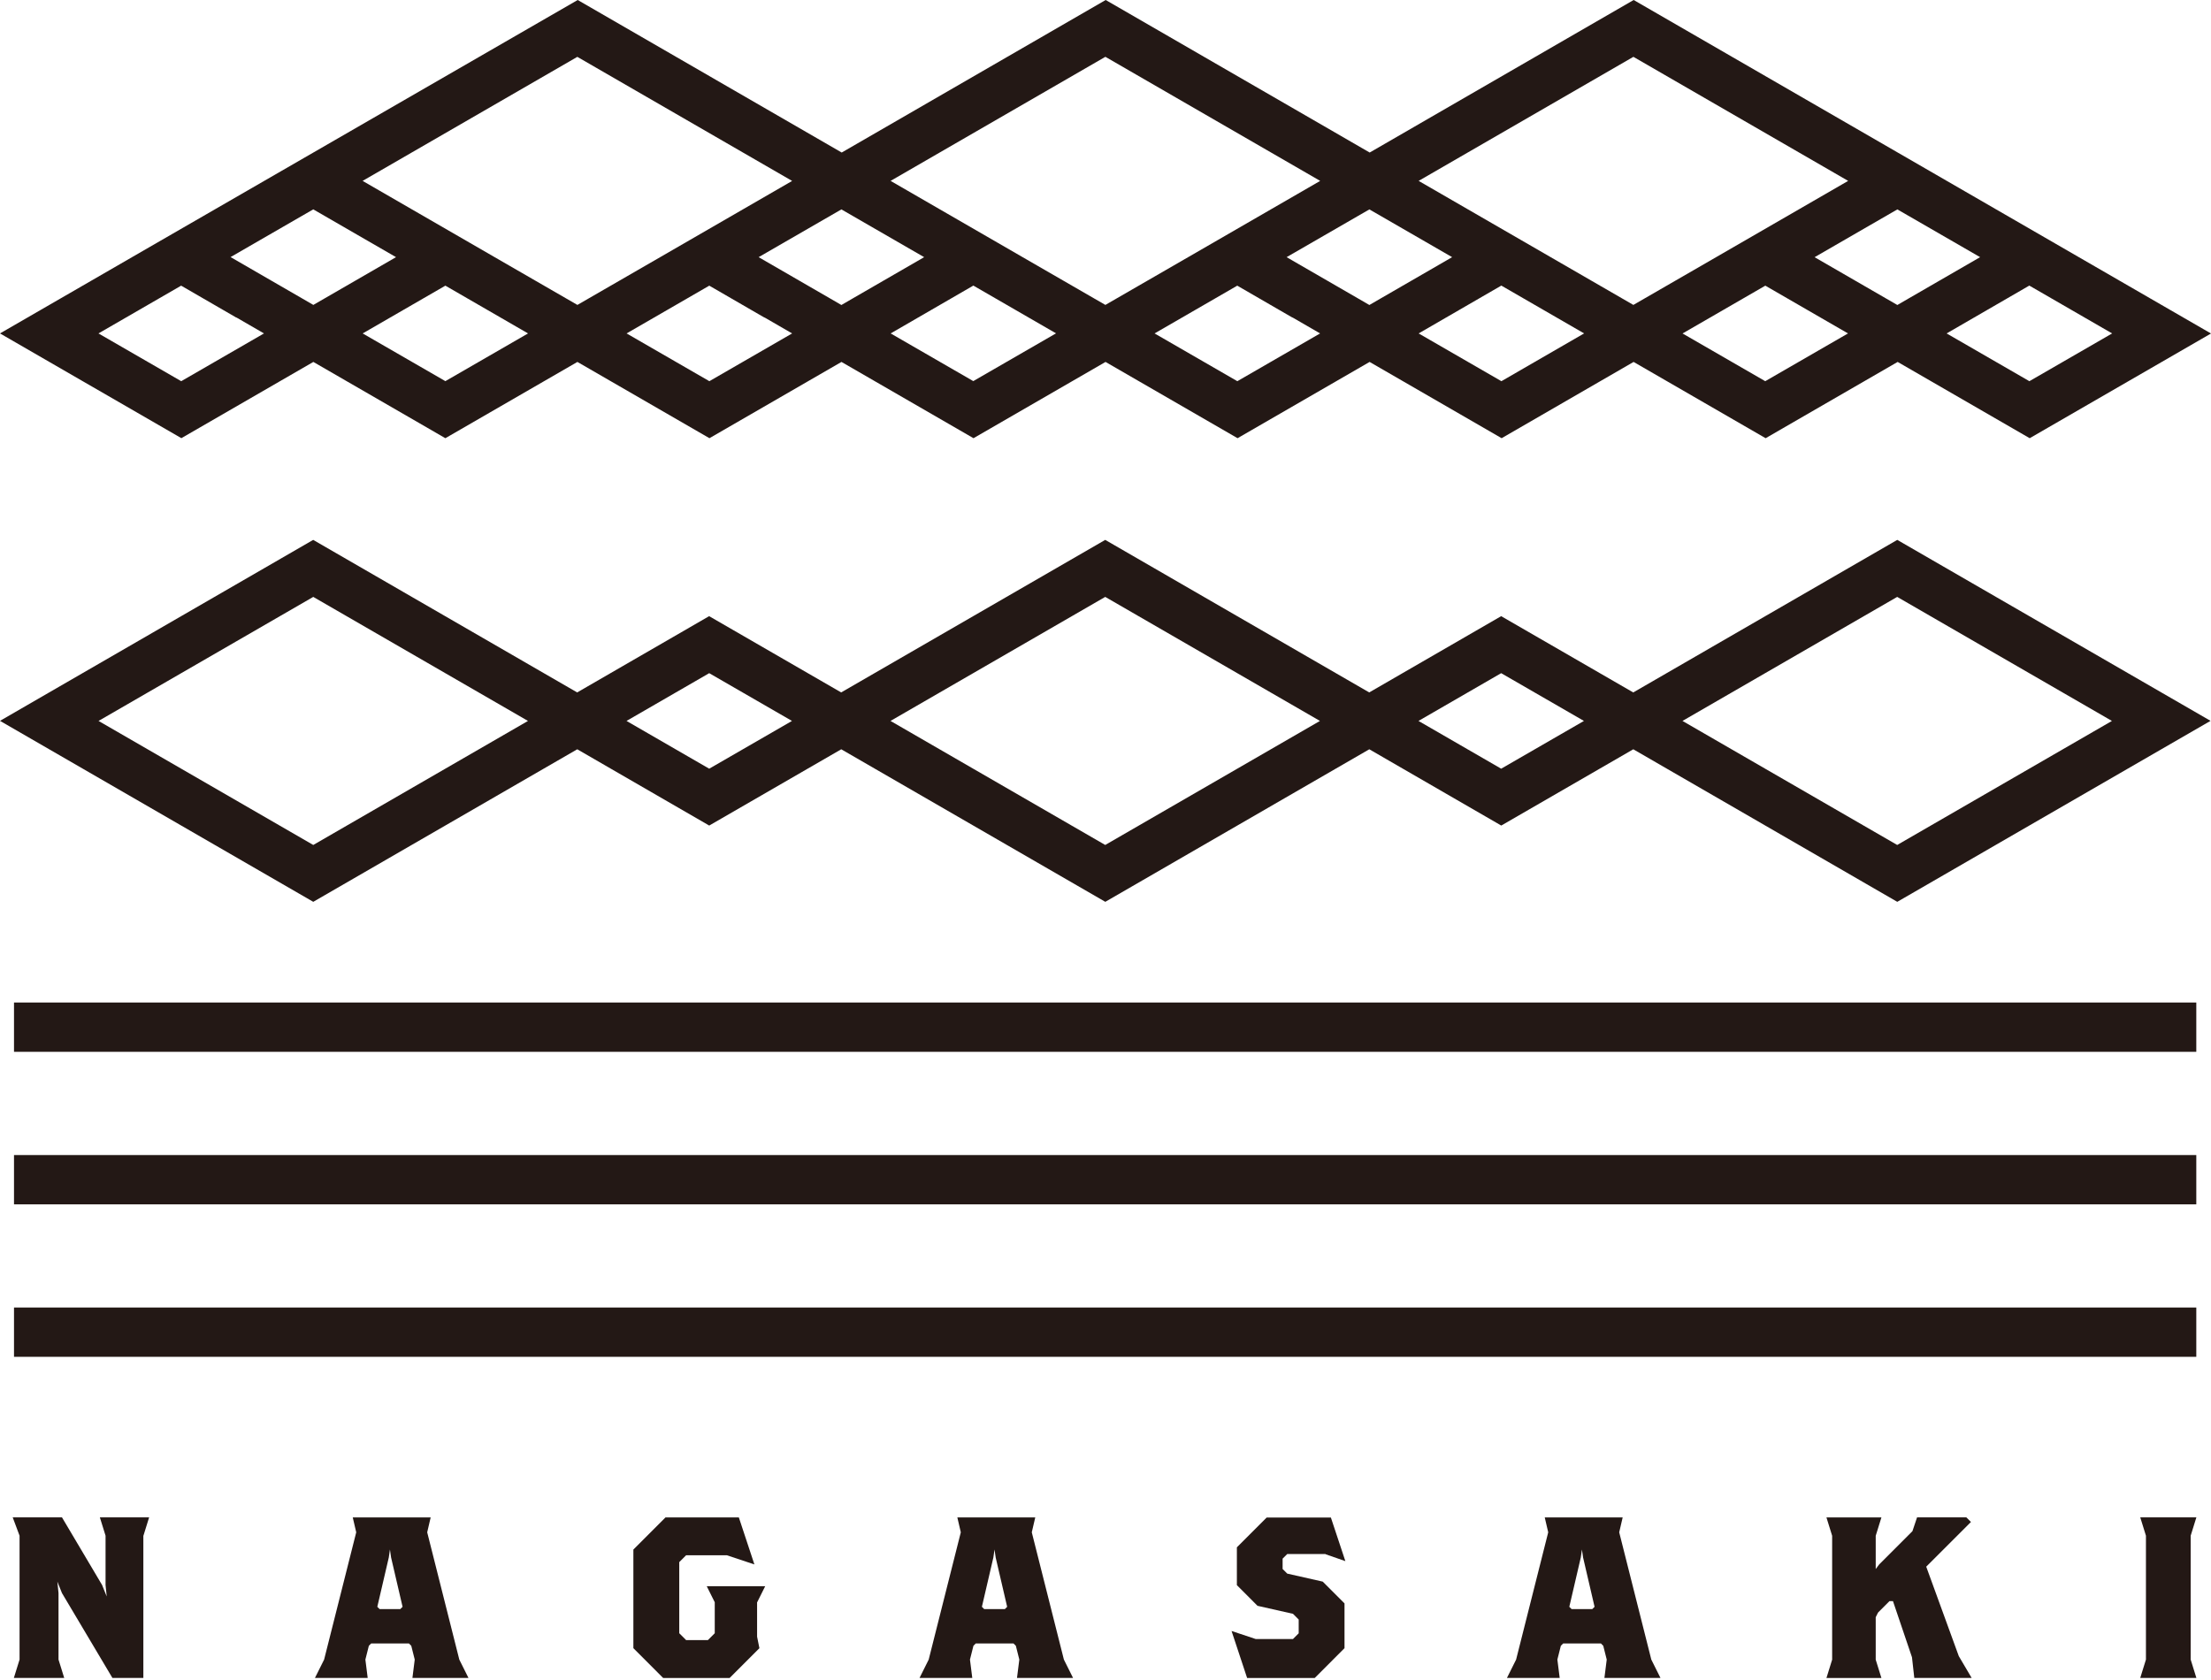 <svg width="300" height="228" viewBox="0 0 300 228" fill="none" xmlns="http://www.w3.org/2000/svg">
<path d="M221.602 93.972L203.687 83.622L185.783 93.972L149.963 73.271L114.134 93.972L96.219 83.622L78.314 93.972L42.495 73.271L0 97.83L42.505 122.39L78.325 101.688L96.229 112.039L114.144 101.688L149.974 122.39L185.793 101.688L203.698 112.039L221.613 101.688L257.432 122.39L299.937 97.83L257.432 73.271L221.613 93.972H221.602ZM42.505 114.674L13.371 97.841L42.505 81.008L71.639 97.841L42.505 114.674ZM96.229 104.323L85.01 97.841L96.229 91.359L107.458 97.841L96.229 104.323ZM149.963 114.674L120.829 97.841L149.963 81.008L179.097 97.841L149.963 114.674ZM203.687 104.323L192.468 97.841L203.687 91.359L214.917 97.841L203.687 104.323ZM257.422 114.674L228.288 97.841L257.422 81.008L286.556 97.841L257.422 114.674Z" fill="#231815"/>
<path d="M24.6 59.47L42.515 49.119L60.43 59.47L78.345 49.119L96.26 59.47L114.175 49.119L132.09 59.47L150.005 49.119L167.92 59.47L185.835 49.119L203.75 59.47L221.655 49.119L239.57 59.47L257.485 49.119L275.4 59.47L300 45.261L282.085 34.91L221.665 0L185.846 20.701L150.026 0L114.207 20.701L78.387 0L17.915 34.9L0 45.251L24.6 59.459V59.47ZM42.515 28.418L53.734 34.9L48.125 38.141L42.515 41.382L41.001 40.504L31.286 34.889L42.515 28.407V28.418ZM102.935 34.9L114.165 28.418L125.394 34.9L115.68 40.514L114.165 41.393L112.65 40.514L102.935 34.9ZM174.574 34.9L185.804 28.418L197.033 34.9L187.319 40.514L185.804 41.393L184.289 40.514L174.574 34.9ZM228.309 45.251L239.528 38.768L245.137 42.009L250.747 45.251L239.517 51.733L228.288 45.251H228.309ZM246.224 34.9L257.443 28.418L268.672 34.9L258.957 40.514L257.443 41.393L251.833 38.151L246.224 34.91V34.9ZM214.938 45.251L203.719 51.733L192.489 45.251L196.229 43.086L203.708 38.758L214.927 45.24L214.938 45.251ZM175.379 43.086L179.118 45.251L167.889 51.733L156.659 45.251L167.878 38.768L175.358 43.097L175.379 43.086ZM132.08 51.733L120.85 45.251L124.59 43.086L132.069 38.758L143.288 45.24L132.059 51.722L132.08 51.733ZM103.74 43.086L107.479 45.251L96.25 51.733L85.02 45.251L96.239 38.768L103.719 43.097L103.74 43.086ZM60.441 51.733L49.211 45.251L54.821 42.009L60.43 38.768L71.649 45.251L60.42 51.733H60.441ZM286.587 45.251L275.358 51.733L264.128 45.251L267.868 43.086L275.347 38.758L286.566 45.24L286.587 45.251ZM221.634 7.716L250.768 24.549L232.853 34.9L221.623 41.382L210.404 34.9L192.489 24.549L221.623 7.716H221.634ZM149.995 7.716L179.129 24.549L161.214 34.9L149.984 41.382L138.755 34.9L120.84 24.549L149.974 7.716H149.995ZM107.49 24.549L89.575 34.9L78.345 41.382L67.116 34.9L49.201 24.549L78.335 7.716L107.469 24.549H107.49ZM32.08 43.086L35.819 45.251L24.59 51.733L13.361 45.251L24.579 38.768L32.059 43.097L32.08 43.086Z" fill="#231815"/>
<path d="M298.005 136.055H1.901V142.746H298.005V136.055Z" fill="#231815"/>
<path d="M298.005 156.757H1.901V163.448H298.005V156.757Z" fill="#231815"/>
<path d="M298.005 177.448H1.901V184.139H298.005V177.448Z" fill="#231815"/>
<path d="M19.451 208.416V227.717H15.252L8.409 216.205L7.783 214.648L7.939 216.205V225.228L8.712 227.717H1.881L2.654 225.228V208.416L1.724 205.928H8.409L13.852 215.108L14.479 216.665L14.322 215.108V208.416L13.549 205.928H20.234L19.461 208.416H19.451Z" fill="#231815"/>
<path d="M55.96 227.717L56.273 225.228L55.803 223.357L55.489 223.043H50.361L50.047 223.357L49.577 225.228L49.89 227.717H42.735L43.978 225.228L48.334 207.956L47.864 205.938H58.435L57.965 207.956L62.321 225.228L63.564 227.717H55.949H55.96ZM53.066 211.375L52.909 210.288L52.753 211.375L51.196 218.066L51.51 218.38H54.309L54.623 218.066L53.066 211.375Z" fill="#231815"/>
<path d="M137.992 227.717L138.306 225.228L137.836 223.357L137.522 223.043H132.393L132.08 223.357L131.61 225.228L131.923 227.717H124.768L126.011 225.228L130.367 207.956L129.897 205.938H140.468L139.998 207.956L144.354 225.228L145.597 227.717H137.982H137.992ZM135.099 211.375L134.942 210.288L134.785 211.375L133.229 218.066L133.542 218.38H136.342L136.655 218.066L135.099 211.375Z" fill="#231815"/>
<path d="M102.726 217.45V222.123L103.04 223.681L98.997 227.727H89.982L85.94 223.681V210.298L90.296 205.938H100.251L102.361 212.316L98.632 211.072H93.095L92.165 212.002V221.653L93.095 222.583H96.052L96.981 221.653V217.45L95.895 215.275H103.823L102.737 217.45H102.726Z" fill="#231815"/>
<path d="M179.85 210.905H174.658L174.031 211.532V212.933L174.658 213.56L179.474 214.648L182.43 217.606V223.681L178.387 227.727H169.216L167.105 221.349L170.375 222.437H175.441L176.214 221.663V219.792L175.441 219.018L170.626 217.931L167.826 215.128V209.995L171.869 205.949H180.581L182.545 211.866L179.871 210.936L179.85 210.905Z" fill="#231815"/>
<path d="M217.696 227.717L218.009 225.228L217.539 223.357L217.226 223.043H212.097L211.783 223.357L211.313 225.228L211.627 227.717H204.471L205.714 225.228L210.07 207.956L209.6 205.938H220.172L219.702 207.956L224.058 225.228L225.301 227.717H217.685H217.696ZM214.802 211.375L214.646 210.288L214.489 211.375L212.932 218.066L213.246 218.38H216.045L216.359 218.066L214.802 211.375Z" fill="#231815"/>
<path d="M259.741 227.717L259.428 224.915L256.847 217.293H256.377L254.821 218.851L254.507 219.478V225.239L255.28 227.727H247.822L248.595 225.239V208.427L247.822 205.938H255.28L254.507 208.427V212.943L254.978 212.316L259.49 207.799L260.117 205.928H266.802L267.429 206.555L261.36 212.619L265.779 224.758L267.523 227.717H259.751H259.741Z" fill="#231815"/>
<path d="M290.4 227.717L291.173 225.228V208.416L290.4 205.928H298.016L297.243 208.416V225.228L298.016 227.717H290.4Z" fill="#231815"/>
</svg>
